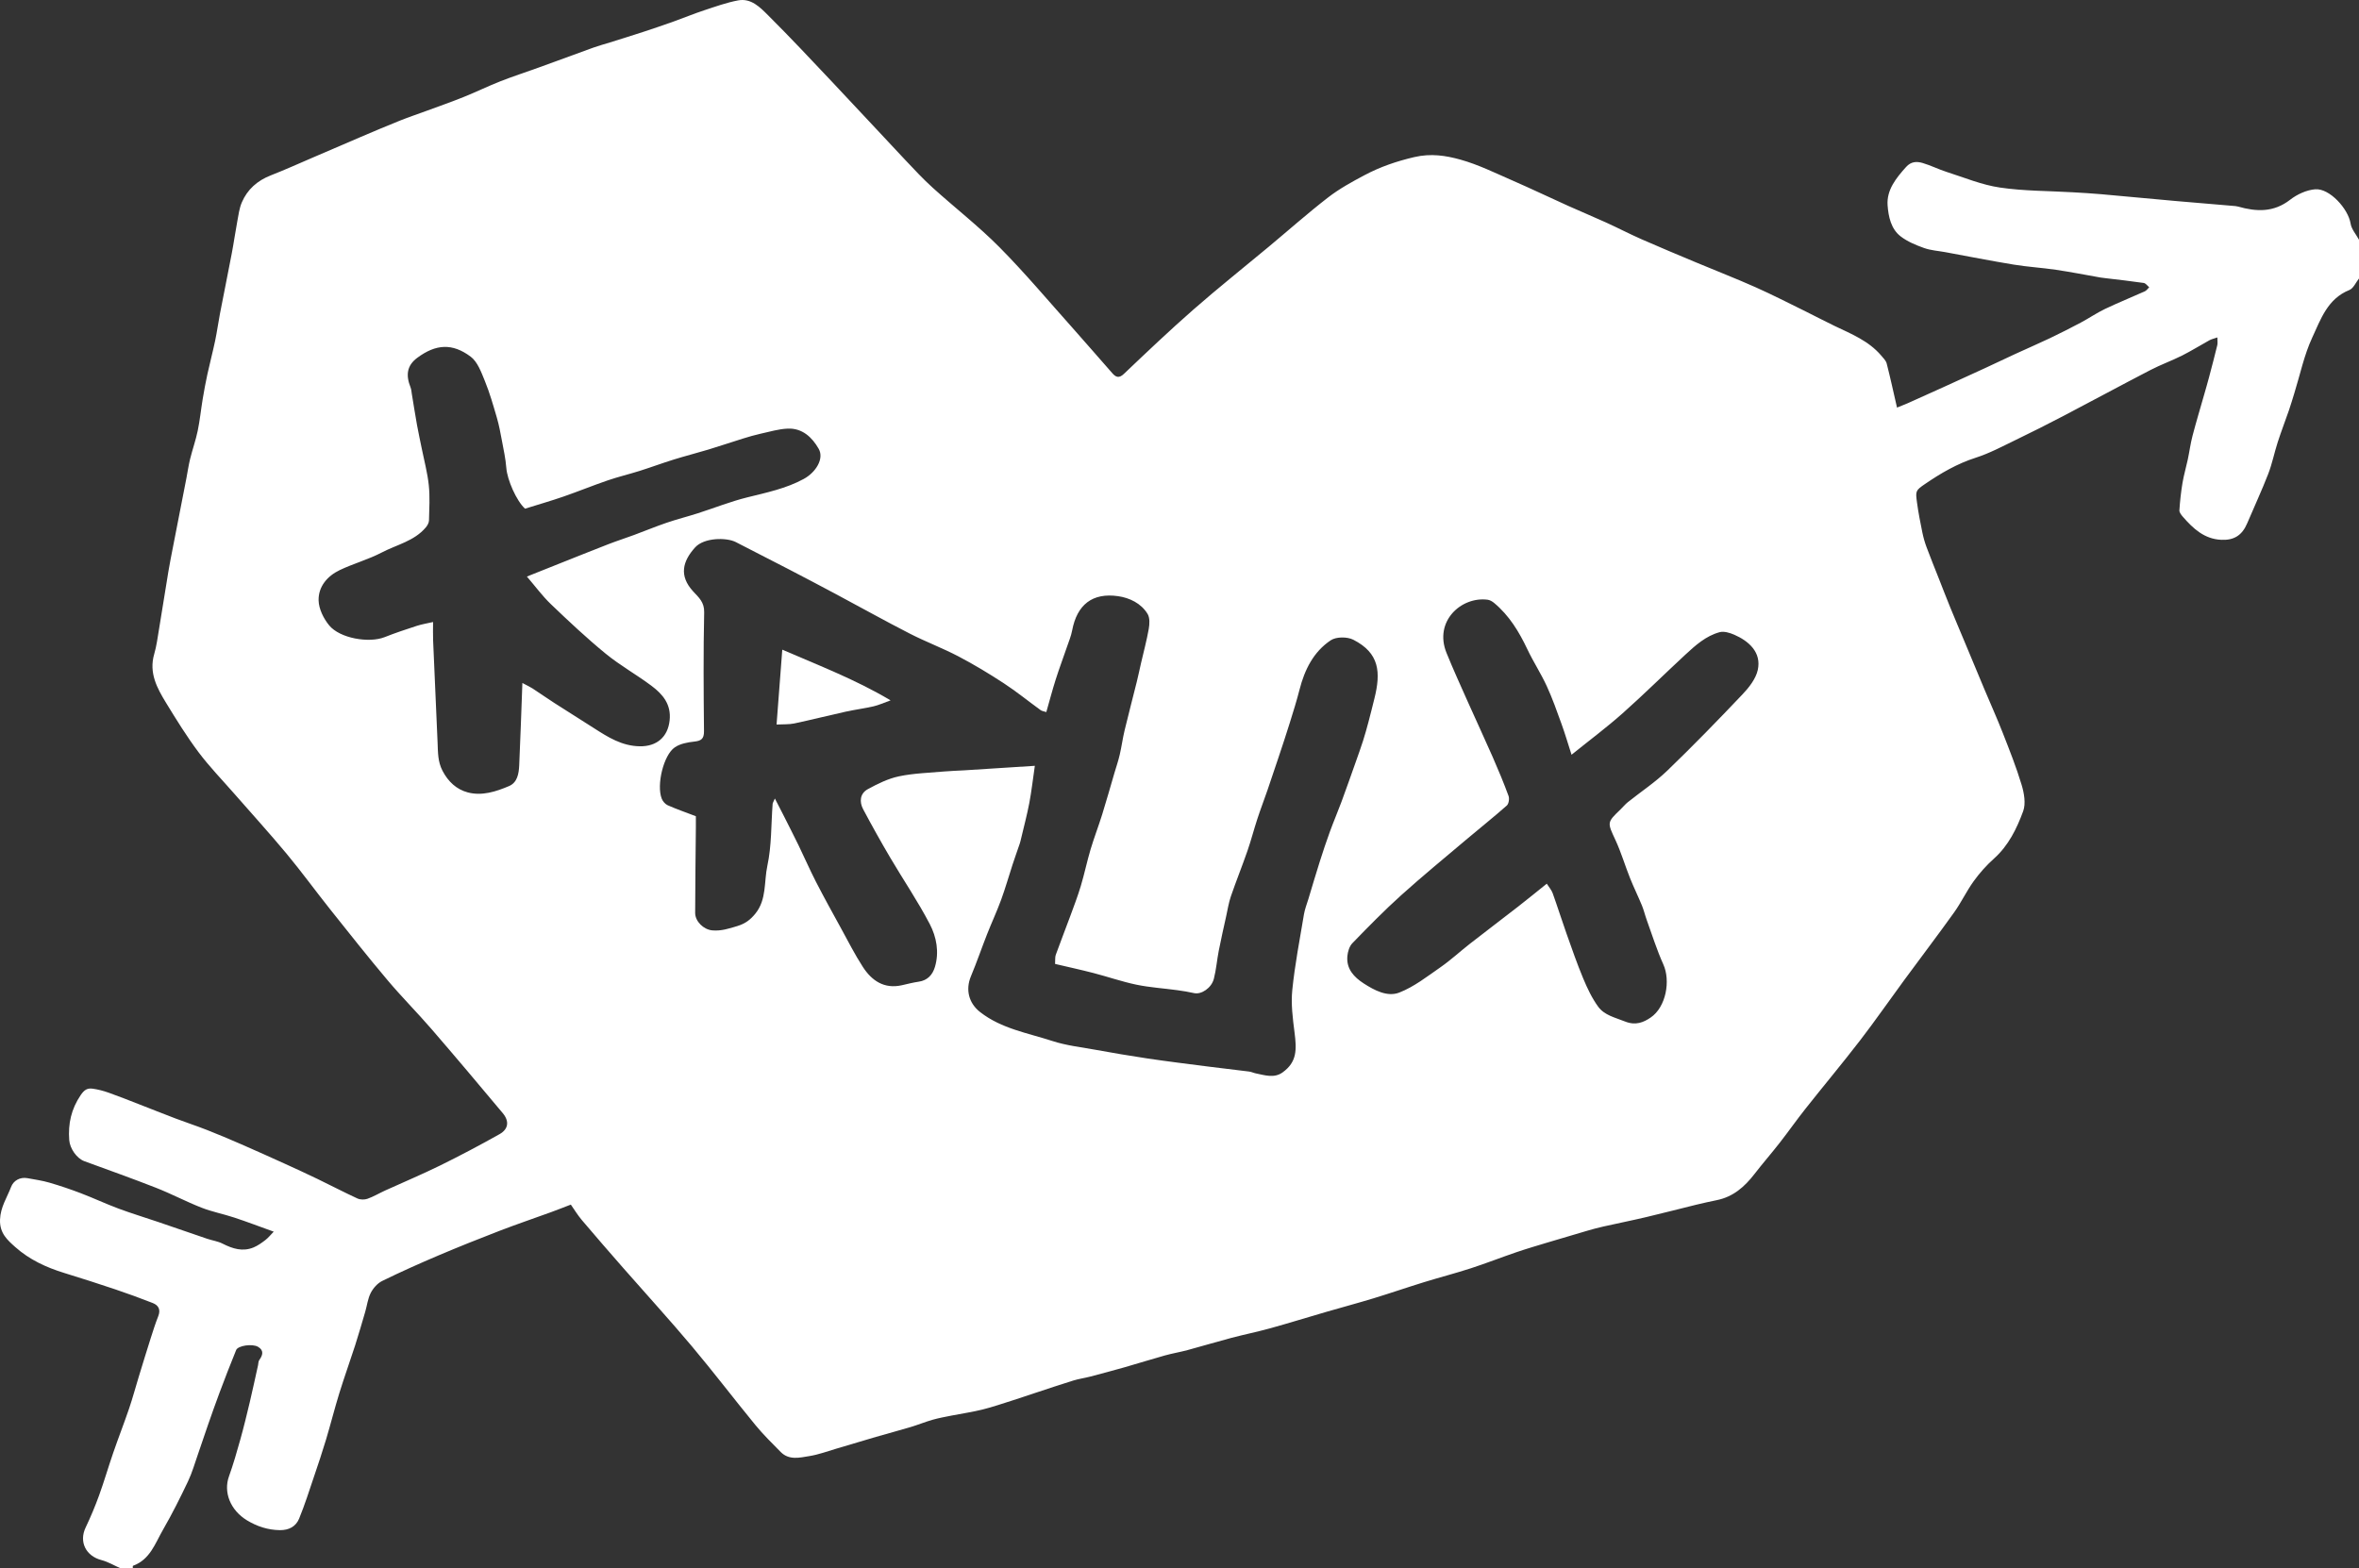<svg width="761" height="506" viewBox="0 0 761 506" fill="none" xmlns="http://www.w3.org/2000/svg">
<rect x="0" y="0" width="761" height="506" fill="#333333" stroke="none"/>
<path d="M761 77.342V89.85C759.976 91.13 759.208 93.048 757.887 93.577C750.854 96.383 748.652 103.03 745.927 108.891C743.286 114.565 742.006 120.87 740.128 126.896C739.559 128.723 739.024 130.567 738.398 132.377C737.215 135.808 735.9 139.194 734.785 142.648C733.681 146.057 732.993 149.614 731.701 152.943C729.624 158.303 727.177 163.527 724.941 168.826C723.313 172.684 720.724 174.368 716.548 174.169C711.074 173.913 707.483 170.527 704.16 166.714C703.654 166.128 703.016 165.314 703.062 164.649C703.255 161.706 703.568 158.764 704.052 155.862C704.479 153.307 705.224 150.809 705.765 148.271C706.305 145.738 706.635 143.155 707.284 140.657C708.445 136.212 709.776 131.807 711.034 127.386C711.563 125.519 712.115 123.653 712.61 121.775C713.526 118.315 714.437 114.855 715.284 111.372C715.449 110.701 715.307 109.955 715.307 108.874C714.226 109.25 713.435 109.415 712.752 109.784C709.793 111.406 706.931 113.21 703.915 114.724C700.592 116.391 697.058 117.655 693.758 119.368C684.392 124.222 675.117 129.247 665.768 134.141C660.664 136.81 655.525 139.405 650.336 141.908C646.057 143.969 641.823 146.256 637.334 147.69C631.353 149.602 626.09 152.687 621.002 156.158C617.907 158.269 617.918 158.44 618.419 162.184C618.852 165.405 619.489 168.598 620.138 171.785C620.468 173.395 620.917 174.989 621.492 176.531C622.755 179.939 624.132 183.303 625.464 186.683C626.693 189.801 627.893 192.926 629.157 196.027C630.63 199.635 632.161 203.22 633.663 206.817C635.843 212.041 638.011 217.271 640.201 222.489C642.153 227.138 644.23 231.742 646.068 236.437C648.242 241.985 650.455 247.545 652.168 253.241C652.976 255.922 653.562 259.279 652.657 261.743C650.592 267.366 647.934 272.829 643.251 277.017C640.822 279.185 638.602 281.684 636.696 284.324C634.386 287.522 632.69 291.164 630.397 294.374C625.134 301.732 619.648 308.931 614.294 316.221C609.531 322.702 604.945 329.326 600.04 335.7C594.304 343.143 588.272 350.359 582.44 357.729C579.577 361.342 576.926 365.126 574.086 368.763C571.429 372.166 568.578 375.427 565.938 378.847C562.791 382.921 559.11 386.142 553.892 387.212C551.627 387.679 549.368 388.174 547.12 388.72C541.743 390.035 536.388 391.44 531 392.709C526.419 393.791 521.798 394.707 517.206 395.743C515.425 396.141 513.656 396.625 511.903 397.137C507.641 398.377 503.39 399.635 499.146 400.915C495.817 401.923 492.471 402.901 489.182 404.022C484.271 405.701 479.434 407.602 474.495 409.207C469.494 410.829 464.395 412.149 459.365 413.697C453.931 415.375 448.553 417.236 443.113 418.892C438.038 420.44 432.905 421.806 427.812 423.286C421.803 425.033 415.829 426.888 409.797 428.561C405.632 429.716 401.387 430.57 397.204 431.674C392.482 432.92 387.804 434.337 383.087 435.606C380.663 436.26 378.171 436.67 375.758 437.342C371.433 438.548 367.149 439.902 362.83 441.137C359.12 442.196 355.387 443.186 351.654 444.165C349.867 444.631 348.018 444.882 346.254 445.422C342.157 446.686 338.1 448.063 334.025 449.4C331.579 450.203 329.149 451.045 326.696 451.824C323.447 452.849 320.221 453.97 316.921 454.789C313.683 455.597 310.36 456.064 307.076 456.713C304.994 457.128 302.888 457.504 300.846 458.084C298.456 458.767 296.145 459.723 293.767 460.434C290.068 461.544 286.324 462.523 282.614 463.604C278.38 464.839 274.164 466.131 269.93 467.371C267.006 468.231 264.109 469.318 261.116 469.801C257.981 470.308 254.555 471.218 251.852 468.487C249.058 465.659 246.208 462.853 243.687 459.786C236.796 451.386 230.218 442.731 223.23 434.417C216.055 425.88 208.521 417.64 201.169 409.247C196.645 404.079 192.139 398.901 187.706 393.66C186.312 392.009 185.185 390.137 184.15 388.663C181.657 389.619 179.694 390.399 177.708 391.122C172.217 393.119 166.686 394.997 161.235 397.091C154.623 399.635 148.045 402.264 141.524 405.03C135.378 407.642 129.267 410.368 123.275 413.31C121.762 414.055 120.385 415.626 119.599 417.157C118.649 419 118.416 421.214 117.818 423.251C116.754 426.882 115.707 430.518 114.552 434.121C112.902 439.242 111.07 444.301 109.482 449.44C107.94 454.436 106.665 459.518 105.163 464.526C103.974 468.493 102.654 472.419 101.322 476.34C99.774 480.91 98.323 485.53 96.491 489.986C95.444 492.536 93.202 493.742 90.243 493.697C86.397 493.64 82.914 492.49 79.71 490.555C74.248 487.243 72.046 481.416 73.861 476.363C75.255 472.47 76.404 468.481 77.514 464.498C78.635 460.491 79.614 456.451 80.576 452.405C81.52 448.433 82.362 444.438 83.25 440.454C83.369 439.908 83.329 439.248 83.631 438.833C84.775 437.251 85.219 435.708 83.25 434.553C81.395 433.46 76.763 434.16 76.183 435.583C74.322 440.136 72.552 444.728 70.822 449.338C69.508 452.832 68.279 456.366 67.044 459.888C65.951 463.007 64.933 466.148 63.84 469.266C62.822 472.18 61.974 475.19 60.648 477.962C58.139 483.231 55.527 488.473 52.608 493.526C50.064 497.925 48.42 503.212 42.895 505.198C42.792 505.232 42.86 505.721 42.843 506H38.866C36.829 505.101 34.871 503.917 32.749 503.365C27.679 502.051 25.425 497.47 27.628 492.843C29.238 489.468 30.689 486.003 31.963 482.492C33.608 477.95 34.951 473.301 36.527 468.732C38.177 463.946 40.021 459.228 41.654 454.436C42.798 451.079 43.714 447.642 44.75 444.25C46.03 440.067 47.304 435.89 48.63 431.719C49.381 429.352 50.138 426.984 51.049 424.674C51.88 422.568 51.174 421.157 49.245 420.406C45.273 418.858 41.267 417.384 37.227 416.024C31.747 414.18 26.233 412.411 20.708 410.715C14.904 408.934 9.447 406.395 4.935 402.366C2.425 400.124 -0.152 397.905 0.007 393.523C0.161 389.426 2.277 386.376 3.592 382.927C4.337 380.964 6.414 379.678 8.895 380.139C11.257 380.577 13.658 380.913 15.957 381.584C19.371 382.58 22.757 383.724 26.08 384.993C30.165 386.552 34.132 388.419 38.223 389.944C42.411 391.503 46.696 392.795 50.929 394.234C56.238 396.038 61.536 397.888 66.85 399.692C68.495 400.25 70.287 400.483 71.812 401.262C75.044 402.907 78.299 403.937 81.81 402.475C83.182 401.906 84.439 400.995 85.628 400.085C86.55 399.379 87.29 398.429 88.303 397.393C83.716 395.742 79.688 394.206 75.602 392.857C72.103 391.696 68.432 390.996 65.007 389.653C60.056 387.713 55.328 385.203 50.383 383.257C42.712 380.247 34.94 377.492 27.201 374.653C24.743 373.748 22.541 370.555 22.336 367.864C21.932 362.583 22.967 357.865 26.029 353.335C27.246 351.531 28.259 351.025 29.961 351.27C31.673 351.514 33.38 351.964 35.008 352.539C38.251 353.682 41.449 354.963 44.653 356.209C48.664 357.763 52.653 359.368 56.676 360.893C60.005 362.156 63.391 363.26 66.703 364.557C70.413 366.014 74.089 367.568 77.747 369.161C82.504 371.233 87.233 373.367 91.962 375.512C95.456 377.1 98.938 378.705 102.392 380.372C106.705 382.455 110.95 384.68 115.297 386.683C116.214 387.104 117.568 387.127 118.524 386.791C120.493 386.097 122.314 384.998 124.22 384.128C130.155 381.425 136.175 378.904 142.025 376.024C148.489 372.843 154.862 369.469 161.138 365.94C164.035 364.313 164.365 361.758 162.18 359.146C154.583 350.052 146.947 340.992 139.202 332.024C134.576 326.669 129.563 321.649 125.005 316.238C118.706 308.76 112.634 301.089 106.54 293.435C101.794 287.477 97.311 281.297 92.445 275.441C86.96 268.84 81.173 262.495 75.522 256.024C71.653 251.597 67.533 247.352 64.017 242.662C60.233 237.609 56.898 232.209 53.598 226.814C50.662 222.017 47.982 217.094 49.746 211.039C50.497 208.467 50.838 205.764 51.282 203.112C52.323 196.864 53.291 190.604 54.326 184.361C54.753 181.789 55.271 179.228 55.766 176.667C56.574 172.479 57.399 168.296 58.218 164.108C58.856 160.841 59.499 157.575 60.13 154.309C60.534 152.226 60.825 150.114 61.337 148.054C62.088 145.016 63.146 142.051 63.783 138.989C64.483 135.626 64.819 132.183 65.382 128.786C65.826 126.105 66.321 123.436 66.896 120.785C67.687 117.154 68.643 113.563 69.406 109.927C70.014 107.03 70.407 104.082 70.965 101.174C72.216 94.681 73.542 88.205 74.777 81.712C75.426 78.32 75.898 74.895 76.535 71.497C76.928 69.415 77.184 67.241 78.004 65.317C79.807 61.095 83.028 58.272 87.353 56.582C91.876 54.818 96.303 52.809 100.765 50.897C105.954 48.672 111.132 46.424 116.322 44.21C120.532 42.418 124.743 40.625 128.994 38.924C131.799 37.803 134.667 36.847 137.501 35.8C141.547 34.309 145.621 32.892 149.615 31.281C153.587 29.688 157.44 27.793 161.423 26.228C165.48 24.634 169.634 23.297 173.731 21.812C179.643 19.666 185.538 17.476 191.456 15.347C193.18 14.727 194.961 14.26 196.714 13.708C200.373 12.559 204.037 11.426 207.685 10.231C210.968 9.156 214.24 8.035 217.489 6.874C220.721 5.718 223.902 4.398 227.157 3.323C230.764 2.133 234.378 0.83 238.093 0.13C242.293 -0.667 245.189 2.35 247.772 4.922C254.874 11.99 261.725 19.308 268.605 26.598C276.446 34.9 284.19 43.288 292.02 51.603C294.905 54.664 297.784 57.766 300.902 60.583C308.038 67.036 315.686 72.966 322.44 79.783C330.685 88.114 338.242 97.123 346.06 105.869C350.368 110.695 354.573 115.606 358.858 120.449C359.979 121.712 360.986 122.139 362.574 120.625C369.965 113.592 377.363 106.558 385.039 99.837C392.971 92.889 401.239 86.322 409.342 79.567C415.715 74.257 421.917 68.743 428.472 63.678C432.08 60.89 436.154 58.659 440.194 56.514C445.253 53.828 450.562 52.012 456.258 50.681C461.595 49.434 466.392 50.186 471.104 51.495C476.868 53.099 482.342 55.814 487.862 58.215C493.916 60.856 499.88 63.712 505.9 66.427C509.968 68.259 514.1 69.967 518.162 71.816C521.975 73.552 525.696 75.492 529.526 77.182C535.358 79.749 541.242 82.196 547.12 84.66C553.516 87.34 559.992 89.85 566.325 92.672C571.787 95.102 577.108 97.84 582.479 100.474C585.592 102.005 588.653 103.65 591.783 105.141C597.2 107.73 602.828 109.972 606.862 114.718C607.539 115.515 608.393 116.34 608.638 117.29C609.804 121.832 610.794 126.424 611.966 131.512C613.304 130.96 614.578 130.476 615.824 129.918C619.529 128.268 623.222 126.6 626.915 124.922C631.387 122.89 635.854 120.847 640.315 118.793C643.564 117.29 646.785 115.737 650.034 114.24C653.75 112.527 657.511 110.917 661.21 109.153C664.596 107.537 667.947 105.841 671.265 104.077C673.905 102.671 676.392 100.958 679.083 99.672C683.299 97.657 687.641 95.916 691.903 93.998C692.461 93.748 692.853 93.133 693.32 92.684C692.734 92.2 692.193 91.386 691.55 91.295C687.487 90.698 683.402 90.254 679.328 89.764C678.764 89.696 678.201 89.645 677.643 89.548C672.852 88.712 668.078 87.761 663.27 87.05C658.729 86.379 654.12 86.117 649.59 85.371C642.216 84.159 634.881 82.708 627.529 81.354C625.242 80.933 622.858 80.796 620.695 80.022C618.061 79.083 615.352 77.962 613.156 76.283C609.998 73.865 609.189 69.819 608.928 66.245C608.569 61.288 611.676 57.447 614.908 53.856C616.524 52.064 618.368 52.041 620.24 52.593C622.869 53.367 625.35 54.63 627.967 55.467C633.658 57.282 639.291 59.649 645.141 60.509C652.925 61.658 660.886 61.578 668.772 62.045C671.794 62.221 674.815 62.392 677.831 62.66C685.871 63.371 693.906 64.145 701.946 64.862C708.337 65.431 714.733 65.943 721.123 66.49C721.401 66.512 721.686 66.564 721.959 66.643C727.877 68.333 733.465 68.589 738.785 64.447C741.039 62.694 744.094 61.288 746.888 61.072C751.509 60.714 757.535 67.372 758.286 72.129C758.576 73.961 760.055 75.612 760.989 77.342H761ZM333.838 247.056C333.183 251.534 332.762 255.336 332.051 259.086C331.317 262.944 330.293 266.746 329.394 270.57C329.268 271.105 329.149 271.645 328.973 272.169C328.21 274.434 327.391 276.676 326.651 278.946C325.41 282.736 324.329 286.583 322.958 290.322C321.581 294.078 319.885 297.709 318.423 301.43C316.653 305.932 315.088 310.518 313.222 314.98C311.401 319.328 312.528 323.687 316.175 326.538C323.066 331.927 331.556 333.287 339.522 335.888C343.898 337.316 348.57 337.845 353.133 338.665C358.818 339.689 364.508 340.674 370.216 341.521C376.759 342.489 383.326 343.297 389.881 344.139C394.246 344.697 398.621 345.181 402.986 345.738C403.714 345.829 404.403 346.188 405.131 346.33C408.027 346.911 411.032 347.963 413.74 346.023C418.435 342.654 418.321 338.67 417.61 333.105C417.029 328.569 416.426 323.897 416.887 319.39C417.718 311.218 419.294 303.121 420.648 295.006C420.933 293.31 421.593 291.671 422.094 290.015C423.306 285.997 424.489 281.968 425.758 277.968C426.782 274.735 427.858 271.514 429.019 268.328C430.197 265.09 431.562 261.92 432.757 258.687C434.345 254.397 435.853 250.083 437.383 245.77C438.169 243.55 438.971 241.331 439.688 239.089C440.337 237.063 440.906 235.014 441.452 232.96C442.118 230.467 442.732 227.963 443.358 225.459C445.521 216.838 444.986 210.709 436.57 206.407C434.618 205.411 431.05 205.417 429.298 206.583C423.732 210.288 420.859 216.087 419.22 222.517C418.31 226.085 417.2 229.602 416.108 233.125C414.941 236.881 413.695 240.614 412.454 244.347C411.276 247.898 410.082 251.449 408.864 254.989C407.794 258.09 406.616 261.152 405.598 264.27C404.482 267.673 403.595 271.15 402.422 274.525C400.721 279.436 398.775 284.256 397.085 289.173C396.368 291.255 396.032 293.475 395.554 295.637C394.735 299.348 393.887 303.052 393.159 306.785C392.573 309.779 392.345 312.852 391.588 315.794C390.814 318.816 387.514 320.944 385.232 320.432C383.423 320.022 381.585 319.726 379.747 319.476C375.371 318.878 370.933 318.605 366.625 317.712C361.936 316.738 357.384 315.145 352.741 313.944C348.661 312.886 344.535 311.992 340.359 311.008C340.444 309.739 340.313 308.834 340.586 308.077C342.077 303.929 343.699 299.831 345.218 295.694C346.413 292.445 347.659 289.201 348.655 285.883C349.822 281.997 350.641 278.002 351.796 274.109C352.923 270.319 354.362 266.62 355.54 262.842C356.934 258.375 358.198 253.862 359.518 249.366C360.093 247.414 360.764 245.479 361.219 243.505C361.822 240.898 362.17 238.229 362.795 235.629C364.047 230.405 365.424 225.209 366.716 219.991C367.211 218.01 367.615 216.007 368.076 214.015C368.93 210.316 369.925 206.64 370.585 202.907C370.859 201.348 370.961 199.333 370.21 198.087C368.116 194.627 364.343 192.874 360.679 192.351C352.462 191.184 347.454 195.014 345.861 203.442C345.525 205.218 344.809 206.925 344.222 208.649C343.01 212.194 341.685 215.706 340.552 219.279C339.471 222.677 338.572 226.131 337.536 229.75C336.723 229.483 336.131 229.432 335.721 229.136C331.732 226.239 327.886 223.115 323.766 220.417C319.032 217.322 314.166 214.385 309.153 211.762C304.049 209.093 298.615 207.061 293.488 204.432C285.482 200.329 277.618 195.936 269.674 191.696C264.684 189.033 259.682 186.398 254.663 183.792C248.905 180.799 243.124 177.851 237.348 174.892C234.383 173.372 227.128 173.412 224.238 176.622C220.243 181.049 218.917 185.738 223.651 190.86C225.404 192.755 227.236 194.291 227.162 197.529C226.883 210.311 226.975 223.103 227.105 235.891C227.134 238.44 226.184 239.037 223.89 239.282C221.762 239.51 219.395 239.959 217.688 241.126C214.024 243.63 211.736 253.321 213.472 257.697C213.807 258.545 214.598 259.467 215.418 259.826C218.274 261.083 221.233 262.113 224.482 263.354C224.482 264.344 224.494 265.653 224.482 266.967C224.403 276.158 224.272 285.343 224.255 294.533C224.255 297.299 226.975 299.928 229.774 300.184C232.619 300.446 235.174 299.609 237.894 298.779C240.455 297.993 242.071 296.747 243.664 294.795C247.38 290.225 246.43 284.478 247.545 279.339C248.945 272.863 248.74 266.04 249.246 259.37C249.269 259.057 249.491 258.756 249.969 257.635C251.079 259.791 251.875 261.311 252.649 262.842C254.299 266.114 255.972 269.38 257.577 272.675C259.5 276.63 261.253 280.671 263.261 284.58C265.833 289.582 268.559 294.505 271.268 299.439C273.578 303.65 275.746 307.952 278.352 311.975C281.226 316.408 285.192 319.151 290.899 317.894C292.714 317.49 294.524 317.006 296.362 316.744C299.224 316.334 300.84 314.519 301.597 311.998C303.036 307.195 302.109 302.318 299.946 298.164C296.106 290.794 291.4 283.88 287.178 276.71C284.156 271.577 281.248 266.37 278.454 261.112C277.157 258.67 277.419 256.013 279.951 254.624C283.115 252.894 286.489 251.221 289.977 250.487C294.717 249.486 299.645 249.36 304.493 248.922C306.661 248.723 308.846 248.683 311.02 248.547C318.457 248.08 325.888 247.596 333.826 247.09L333.838 247.056ZM169.987 186.017C173.85 184.475 176.991 183.223 180.132 181.971C185.504 179.837 190.858 177.675 196.247 175.586C198.996 174.522 201.807 173.623 204.572 172.598C208.066 171.307 211.508 169.873 215.031 168.672C218.342 167.539 221.751 166.686 225.085 165.616C230.406 163.914 235.624 161.826 241.029 160.483C247.277 158.929 253.588 157.638 259.284 154.53C263.216 152.385 265.913 147.975 264.115 144.822C261.998 141.1 258.829 138.107 254.146 138.289C251.198 138.409 248.267 139.296 245.348 139.939C243.471 140.355 241.616 140.901 239.772 141.47C236.011 142.637 232.278 143.912 228.511 145.05C224.807 146.171 221.045 147.121 217.347 148.271C213.654 149.42 210.023 150.769 206.336 151.936C202.91 153.017 199.405 153.842 196.014 155.008C191.223 156.647 186.522 158.577 181.731 160.233C177.685 161.632 173.566 162.816 169.372 164.125C166.584 161.576 163.631 154.821 163.335 150.974C163.107 148.003 162.458 145.061 161.906 142.125C161.445 139.661 160.99 137.185 160.29 134.784C159.13 130.812 157.997 126.805 156.438 122.987C155.277 120.153 154.082 116.75 151.812 115.06C145.9 110.655 140.613 111.002 134.622 115.435C131.287 117.905 130.832 120.989 132.459 125.047C132.698 125.65 132.727 126.339 132.835 126.987C133.398 130.379 133.922 133.776 134.531 137.162C134.991 139.723 135.566 142.256 136.073 144.805C136.858 148.72 137.916 152.601 138.326 156.556C138.719 160.307 138.485 164.131 138.389 167.915C138.371 168.683 137.876 169.56 137.353 170.18C133.626 174.602 127.964 175.74 123.144 178.266C118.82 180.531 114.006 181.834 109.584 183.946C105.59 185.852 102.676 189.278 102.779 193.722C102.841 196.465 104.389 199.589 106.193 201.78C109.658 205.986 119.059 207.562 124.072 205.576C127.469 204.227 130.94 203.072 134.417 201.945C136.078 201.405 137.825 201.126 139.709 200.693C139.709 202.89 139.64 204.762 139.72 206.623C140.187 217.646 140.71 228.663 141.165 239.692C141.291 242.765 141.217 245.735 142.742 248.672C144.58 252.223 147.299 254.715 150.907 255.671C155.465 256.878 160.012 255.415 164.217 253.623C166.914 252.473 167.369 249.588 167.494 246.942C167.887 238.389 168.16 229.824 168.518 220.361C170.231 221.277 171.068 221.652 171.825 222.147C174.169 223.678 176.462 225.289 178.818 226.808C183.063 229.54 187.348 232.209 191.598 234.934C196.145 237.848 200.594 240.693 206.387 240.79C211.799 240.876 215.423 237.859 216.015 232.465C216.59 227.235 213.779 223.974 210.131 221.248C205.334 217.657 200.037 214.71 195.411 210.925C189.277 205.906 183.478 200.454 177.742 194.963C174.96 192.3 172.65 189.136 169.975 186.023L169.987 186.017ZM506.97 243.516C505.809 239.908 504.876 236.721 503.749 233.609C502.258 229.483 500.801 225.329 498.969 221.351C497.103 217.299 494.633 213.526 492.721 209.491C490.047 203.84 486.872 198.599 482.012 194.553C481.42 194.058 480.646 193.597 479.907 193.5C471.451 192.385 462.489 200.415 466.637 210.658C468.799 215.984 471.189 221.226 473.528 226.478C476.168 232.408 478.922 238.286 481.528 244.233C483.344 248.382 485.091 252.564 486.65 256.815C486.968 257.686 486.724 259.336 486.092 259.9C481.972 263.553 477.648 266.979 473.437 270.536C466.262 276.602 458.989 282.566 452.007 288.848C446.545 293.771 441.389 299.04 436.268 304.321C435.301 305.317 434.783 307.059 434.652 308.51C434.288 312.613 436.769 315.259 439.927 317.302C443.421 319.561 447.586 321.741 451.404 320.25C456.19 318.383 460.44 315.031 464.731 312.049C468.014 309.767 470.967 307.019 474.125 304.549C479.321 300.497 484.578 296.525 489.779 292.479C492.846 290.089 495.857 287.625 498.981 285.121C499.72 286.287 500.517 287.164 500.887 288.2C502.423 292.473 503.783 296.81 505.302 301.089C507.038 305.972 508.722 310.883 510.72 315.663C512.045 318.844 513.553 322.054 515.573 324.819C517.605 327.596 521.053 328.313 524.217 329.582C527.677 330.971 530.237 329.844 532.508 328.296C537.452 324.933 538.972 316.442 536.576 311.15C534.488 306.529 532.974 301.641 531.239 296.861C530.675 295.307 530.305 293.685 529.679 292.16C528.45 289.178 527.022 286.282 525.827 283.288C524.211 279.237 522.976 275.02 521.15 271.07C518.492 265.334 518.333 265.408 522.8 261.129C523.58 260.383 524.257 259.518 525.093 258.847C529.344 255.449 533.941 252.416 537.845 248.66C546.147 240.665 554.193 232.391 562.125 224.025C564.231 221.806 566.416 219.029 567.047 216.172C568.305 210.47 564.128 206.817 559.451 204.785C558.006 204.159 556.139 203.596 554.728 203.977C550.329 205.166 546.955 208.205 543.683 211.227C536.906 217.498 530.351 224.014 523.449 230.143C518.253 234.758 512.66 238.924 506.958 243.527L506.97 243.516Z" fill="white"/>
<path d="M252.353 209.611C264.223 214.75 275.939 219.228 287.297 225.972C285.021 226.785 283.445 227.519 281.789 227.901C278.807 228.584 275.757 228.971 272.77 229.631C267.25 230.849 261.771 232.243 256.245 233.415C254.538 233.779 252.729 233.648 250.515 233.768C251.13 225.676 251.721 217.925 252.359 209.617L252.353 209.611Z" fill="white"/>
</svg>
